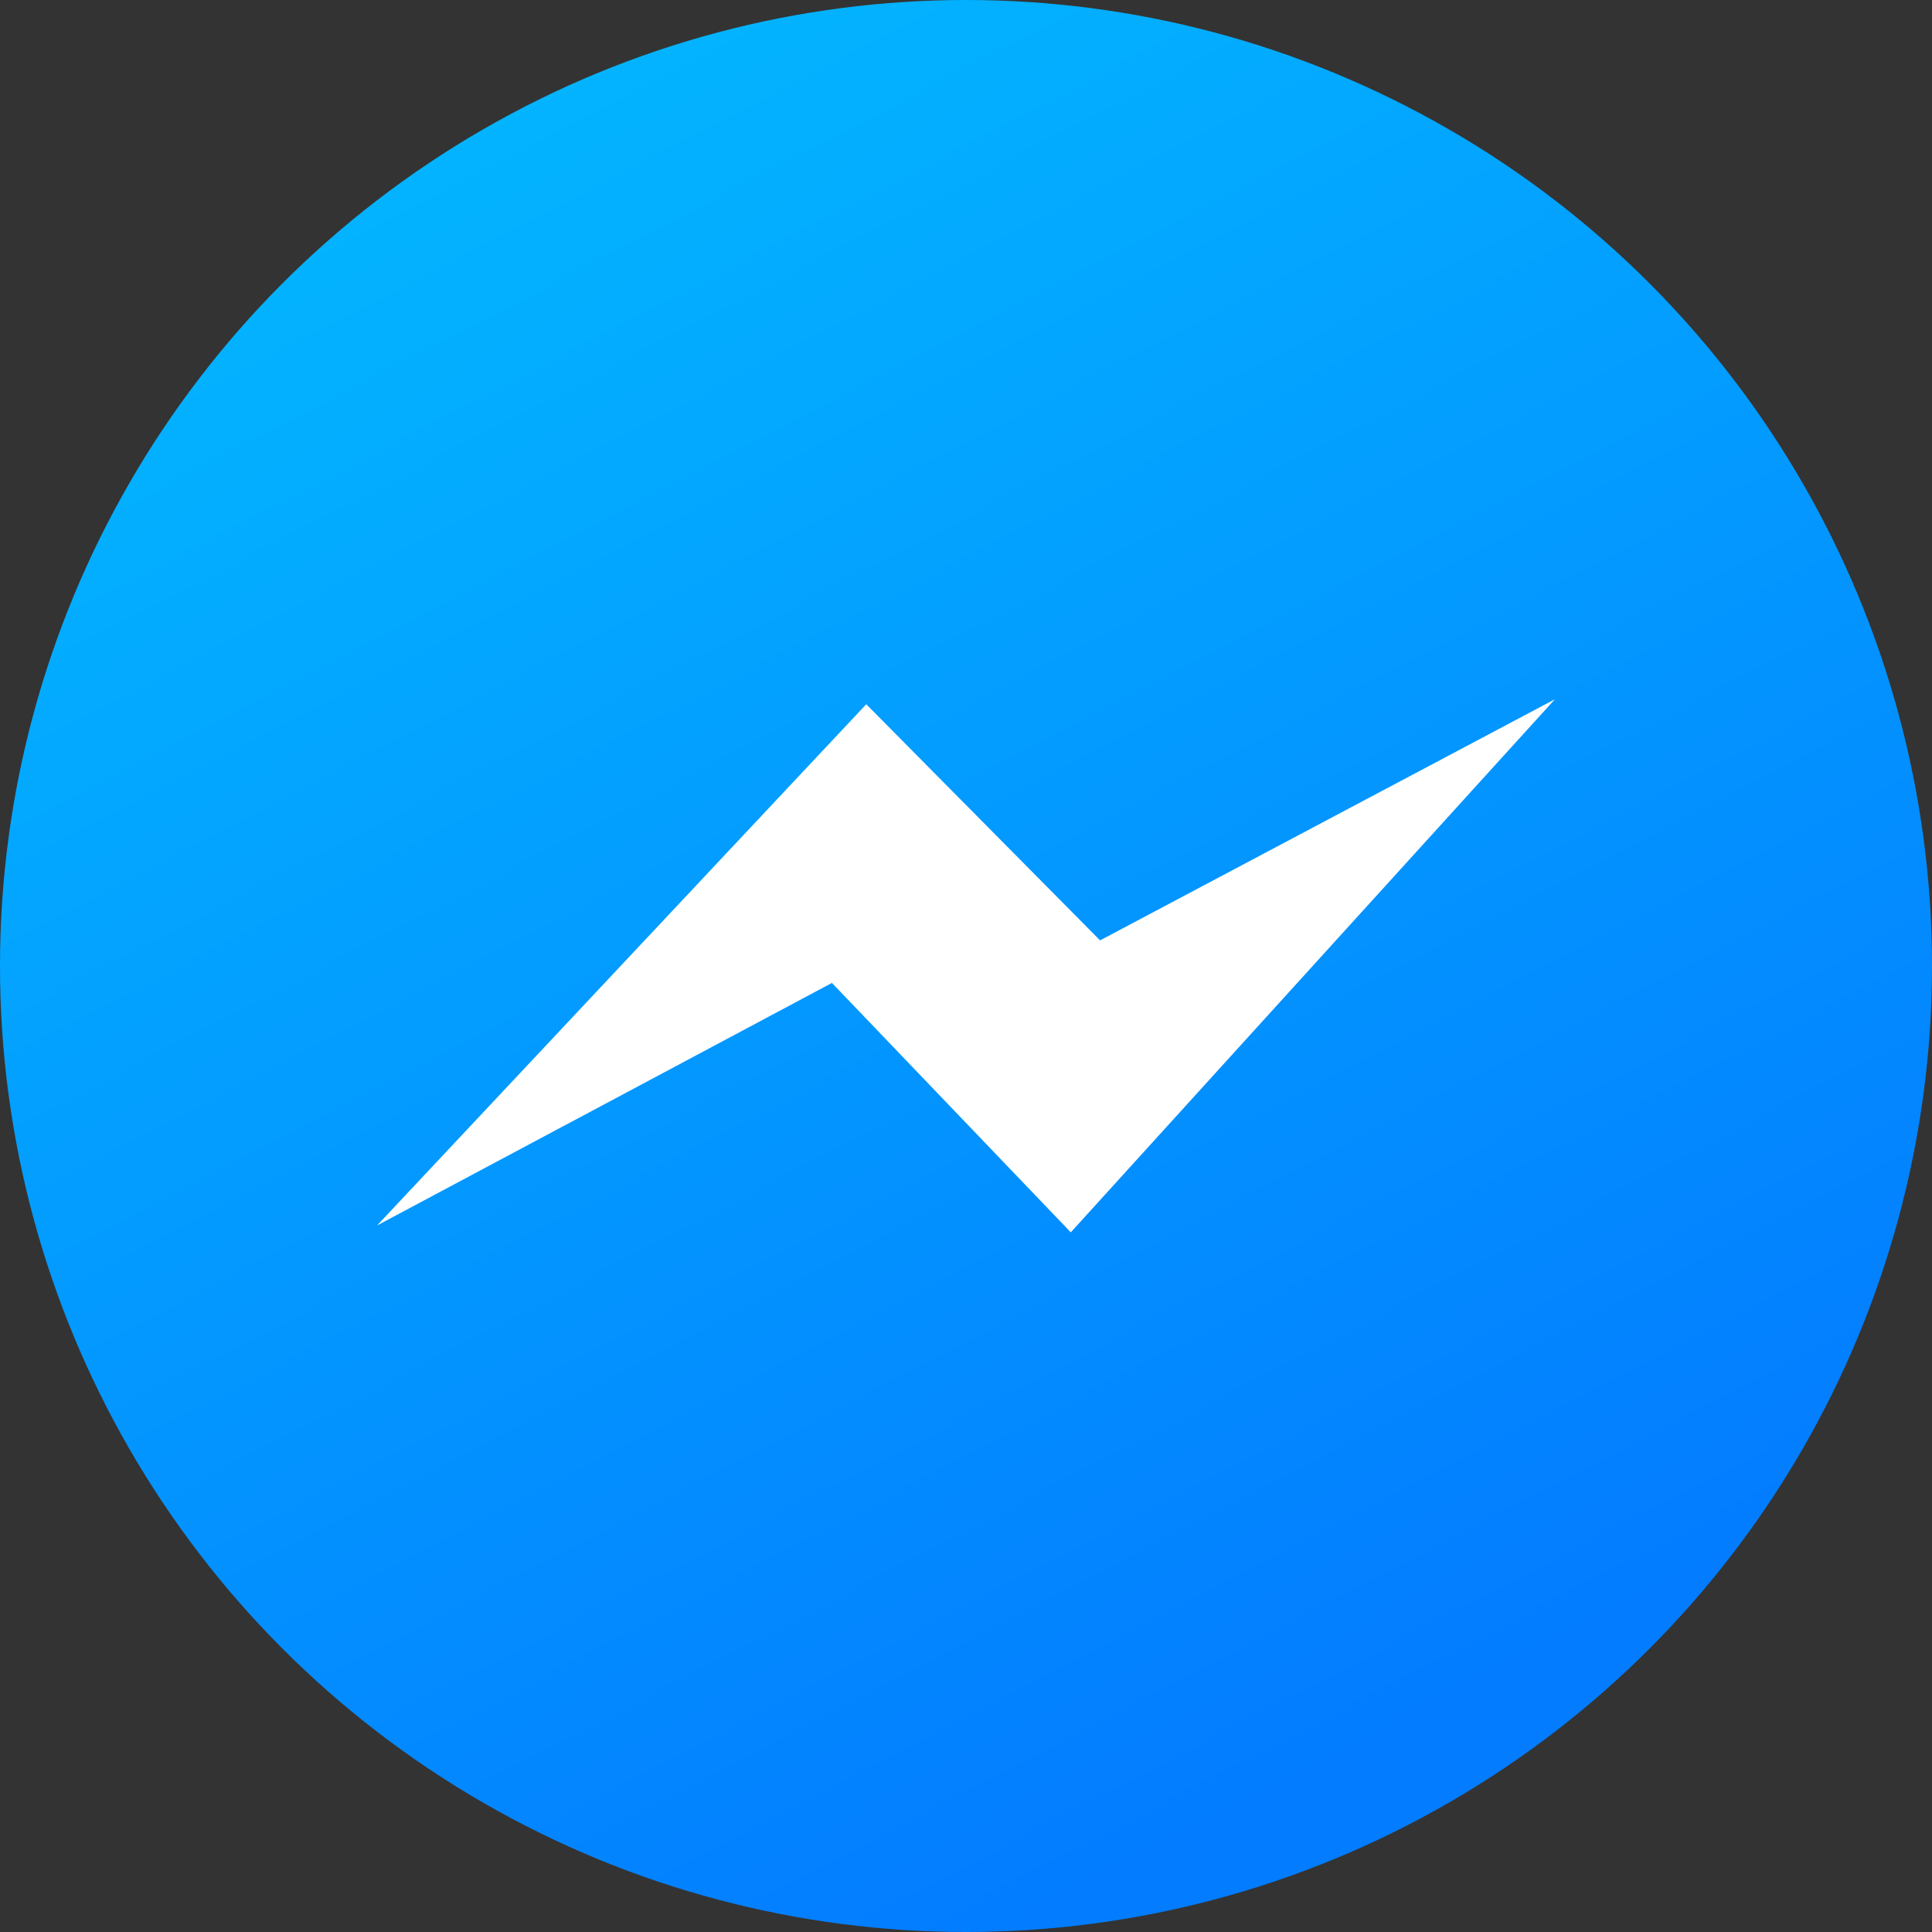 <?xml version="1.0" encoding="UTF-8"?>
<svg xmlns="http://www.w3.org/2000/svg" xmlns:xlink="http://www.w3.org/1999/xlink" id="Layer_2" data-name="Layer 2" viewBox="0 0 42.22 42.22">
  <rect x="0" y="0" width="42.22" height="42.22" fill="#333333" stroke="none"/>
  <defs>
    <style>
      .cls-1 {
        fill: url(#linear-gradient);
      }

      .cls-1, .cls-2 {
        stroke-width: 0px;
      }

      .cls-2 {
        fill: #fff;
      }
    </style>
    <linearGradient id="linear-gradient" x1="6.85" y1="-6.22" x2="30.02" y2="38.2" gradientUnits="userSpaceOnUse">
      <stop offset="0" stop-color="#03c1ff"></stop>
      <stop offset="1" stop-color="#037cff"></stop>
    </linearGradient>
  </defs>
  <g id="Layer_1-2" data-name="Layer 1">
    <g>
      <circle class="cls-1" cx="21.11" cy="21.11" r="21.11"></circle>
      <polygon class="cls-2" points="8.24 26.78 18.93 15.39 24.04 20.55 33.98 15.28 23.4 26.93 18.18 21.48 8.24 26.78"></polygon>
    </g>
  </g>
</svg>
